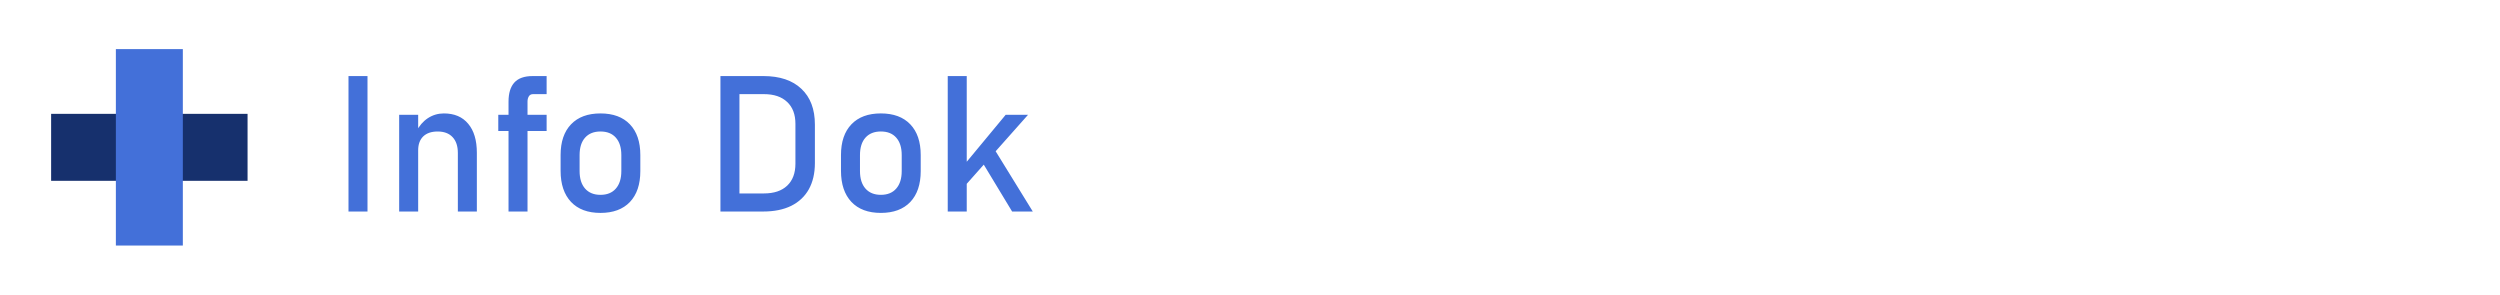<?xml version="1.0" encoding="UTF-8" standalone="no"?>
<!-- Created with Inkscape (http://www.inkscape.org/) -->

<svg
   width="560"
   height="66"
   viewBox="0 0 148.167 17.462"
   version="1.1"
   id="svg1"
   xml:space="preserve"
   inkscape:version="1.4 (86a8ad7, 2024-10-11)"
   sodipodi:docname="logo.svg"
   inkscape:export-filename="original_logo.png"
   inkscape:export-xdpi="96"
   inkscape:export-ydpi="96"
   xmlns:inkscape="http://www.inkscape.org/namespaces/inkscape"
   xmlns:sodipodi="http://sodipodi.sourceforge.net/DTD/sodipodi-0.dtd"
   xmlns="http://www.w3.org/2000/svg"
   xmlns:svg="http://www.w3.org/2000/svg"><sodipodi:namedview
     id="namedview1"
     pagecolor="#ffffff"
     bordercolor="#000000"
     borderopacity="0.25"
     inkscape:showpageshadow="2"
     inkscape:pageopacity="0.0"
     inkscape:pagecheckerboard="0"
     inkscape:deskcolor="#d1d1d1"
     inkscape:document-units="mm"
     inkscape:zoom="4.5833574"
     inkscape:cx="167.89003"
     inkscape:cy="98.508574"
     inkscape:window-width="3840"
     inkscape:window-height="2089"
     inkscape:window-x="-8"
     inkscape:window-y="-8"
     inkscape:window-maximized="1"
     inkscape:current-layer="layer3" /><defs
     id="defs1"><rect
       x="78.109"
       y="20.509"
       width="401.234"
       height="60"
       id="rect3" /><rect
       x="123.422"
       y="64.179"
       width="309.788"
       height="36.409"
       id="rect1" /></defs><g
     inkscape:groupmode="layer"
     id="layer3"
     inkscape:label="Text"><path
       style="font-size:42.667px;font-family:Bahnschrift;-inkscape-font-specification:Bahnschrift;white-space:pre;shape-padding:0.873;fill:#4370d9"
       d="M 86.982,30.299 V 60.591 H 82.732 V 30.299 Z m 7.083,30.292 V 38.966 h 4.25 v 21.625 z m 13.125,0 V 47.487 q 0,-2.292 -1.188,-3.542 -1.167,-1.25 -3.333,-1.25 -2.083,0 -3.229,1.104 -1.125,1.104 -1.125,3.104 l -0.438,-4.167 q 1,-1.958 2.604,-3.021 1.625,-1.062 3.583,-1.062 3.521,0 5.438,2.313 1.938,2.292 1.938,6.5 v 13.125 z m 11.333,0 V 36.029 q 0,-2.854 1.312,-4.292 1.312,-1.438 4.083,-1.438 h 3.125 v 4.042 h -3.042 q -0.646,0 -0.938,0.5 -0.292,0.479 -0.292,1.146 v 24.604 z m -2.292,-18 v -3.625 h 10.813 v 3.625 z m 22.854,18.313 q -4.25,0 -6.583,-2.458 -2.333,-2.479 -2.333,-6.958 v -3.521 q 0,-4.438 2.333,-6.875 2.333,-2.438 6.583,-2.438 4.25,0 6.583,2.438 2.333,2.438 2.333,6.875 v 3.583 q 0,4.458 -2.333,6.917 -2.333,2.438 -6.583,2.438 z m 0,-4.042 q 2.229,0 3.438,-1.396 1.229,-1.396 1.229,-3.917 v -3.583 q 0,-2.521 -1.229,-3.896 -1.208,-1.375 -3.438,-1.375 -2.208,0 -3.438,1.375 -1.229,1.375 -1.229,3.896 v 3.583 q 0,2.521 1.229,3.917 1.229,1.396 3.438,1.396 z m 29.708,3.729 v -4.042 h 6.854 q 3.354,0 5.188,-1.729 1.854,-1.75 1.854,-4.917 v -8.917 q 0,-3.167 -1.854,-4.896 -1.833,-1.75 -5.188,-1.75 h -6.854 v -4.042 h 6.729 q 5.5,0 8.5,2.854 3.021,2.833 3.021,8 V 49.737 q 0,3.438 -1.354,5.875 -1.354,2.417 -3.938,3.708 -2.583,1.271 -6.25,1.271 z m -2.875,0 V 30.299 h 4.25 v 30.292 z m 35.875,0.312 q -4.25,0 -6.583,-2.458 -2.333,-2.479 -2.333,-6.958 v -3.521 q 0,-4.438 2.333,-6.875 2.333,-2.438 6.583,-2.438 4.25,0 6.583,2.438 2.333,2.438 2.333,6.875 v 3.583 q 0,4.458 -2.333,6.917 -2.333,2.438 -6.583,2.438 z m 0,-4.042 q 2.229,0 3.438,-1.396 1.229,-1.396 1.229,-3.917 v -3.583 q 0,-2.521 -1.229,-3.896 -1.208,-1.375 -3.438,-1.375 -2.208,0 -3.438,1.375 -1.229,1.375 -1.229,3.896 v 3.583 q 0,2.521 1.229,3.917 1.229,1.396 3.438,1.396 z m 16.521,0.562 0.271,-5.042 11.125,-13.417 h 5 z m -1.562,3.167 V 30.299 h 4.25 v 30.292 z m 14.396,0 -7.542,-12.479 2.729,-2.833 9.438,15.313 z"
       id="text1"
       transform="matrix(0.265,0,0,0.265,-1.27,-3.521)"
       aria-label="Info Dok" /></g><g
     inkscape:groupmode="layer"
     id="layer2"
     inkscape:label="krest"><rect
       style="fill:#16306d;fill-opacity:1;stroke-width:0.025;stroke-dasharray:none"
       id="rect2-4"
       width="3.969"
       height="11.642"
       x="6.747"
       y="-14.672"
       transform="rotate(90)" /><rect
       style="fill:#4370d9;fill-opacity:1;stroke-width:0.025;stroke-dasharray:none"
       id="rect2"
       width="3.969"
       height="11.642"
       x="6.867"
       y="2.91" /></g></svg>
